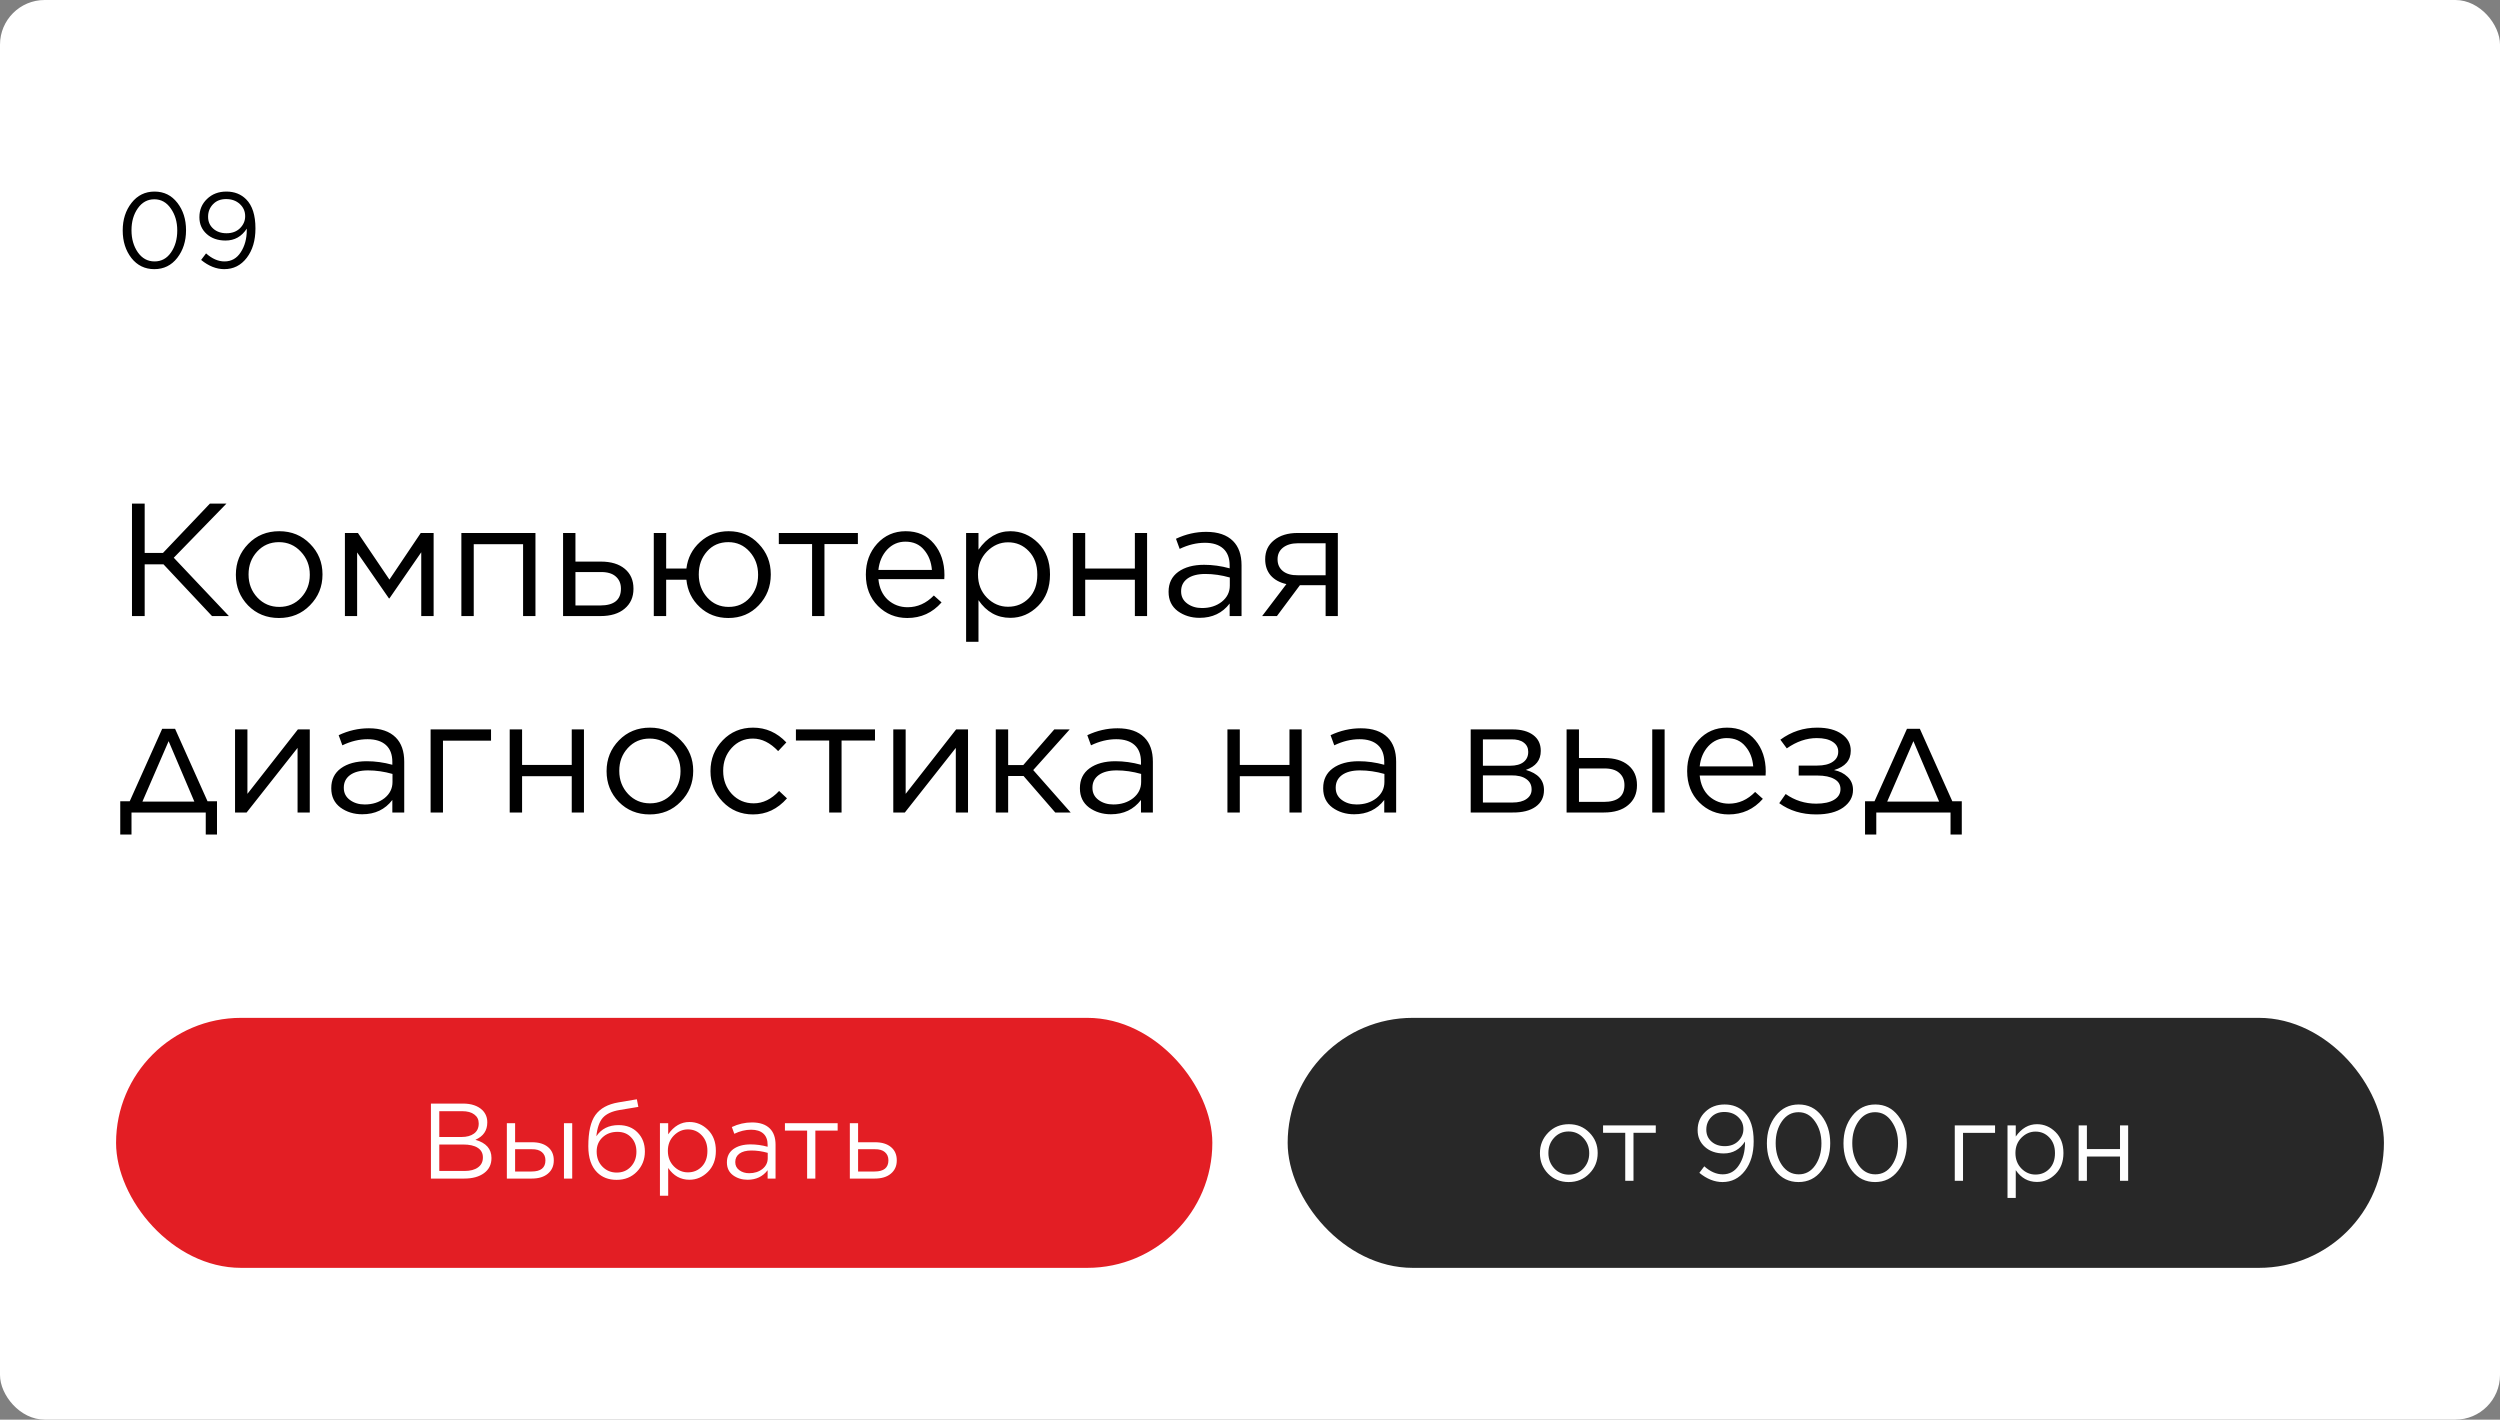 <?xml version="1.0" encoding="UTF-8"?> <svg xmlns="http://www.w3.org/2000/svg" width="280" height="159" viewBox="0 0 280 159" fill="none"><rect x="0" y="0" width="280" height="159" fill="#808080" stroke="none"/> <rect width="280" height="159" rx="5" fill="white"></rect> <path d="M14.782 69V56.4H16.204V61.926H18.256L23.512 56.4H25.366L19.462 62.466L25.636 69H23.746L18.31 63.204H16.204V69H14.782ZM31.241 69.216C29.861 69.216 28.709 68.748 27.785 67.812C26.873 66.864 26.417 65.724 26.417 64.392V64.356C26.417 63.012 26.879 61.866 27.803 60.918C28.727 59.97 29.885 59.496 31.277 59.496C32.657 59.496 33.809 59.97 34.733 60.918C35.657 61.854 36.119 62.988 36.119 64.32V64.356C36.119 65.7 35.651 66.846 34.715 67.794C33.791 68.742 32.633 69.216 31.241 69.216ZM31.277 67.974C32.261 67.974 33.077 67.626 33.725 66.93C34.373 66.234 34.697 65.388 34.697 64.392V64.356C34.697 63.348 34.361 62.49 33.689 61.782C33.029 61.074 32.213 60.72 31.241 60.72C30.257 60.72 29.441 61.074 28.793 61.782C28.157 62.478 27.839 63.324 27.839 64.32V64.356C27.839 65.364 28.169 66.222 28.829 66.93C29.489 67.626 30.305 67.974 31.277 67.974ZM38.63 69V59.694H40.088L43.616 64.914L47.126 59.694H48.566V69H47.18V61.854L43.616 67.02H43.562L39.998 61.872V69H38.63ZM51.673 69V59.694H59.971V69H58.585V60.954H53.059V69H51.673ZM63.064 69V59.694H64.45V62.898H67.294C68.434 62.898 69.328 63.168 69.976 63.708C70.624 64.248 70.948 64.986 70.948 65.922V65.958C70.948 66.882 70.618 67.62 69.958 68.172C69.31 68.724 68.404 69 67.24 69H63.064ZM64.45 67.812H67.222C68.77 67.812 69.544 67.188 69.544 65.94V65.922C69.544 65.346 69.346 64.89 68.95 64.554C68.566 64.218 67.996 64.056 67.24 64.068H64.45V67.812ZM74.61 64.932V69H73.224V59.694H74.61V63.672H76.878C77.022 62.484 77.532 61.494 78.408 60.702C79.296 59.898 80.364 59.496 81.612 59.496C82.968 59.496 84.09 59.97 84.978 60.918C85.878 61.854 86.328 62.988 86.328 64.32V64.356C86.328 65.7 85.878 66.846 84.978 67.794C84.078 68.742 82.944 69.216 81.576 69.216C80.316 69.216 79.248 68.808 78.372 67.992C77.496 67.176 76.998 66.156 76.878 64.932H74.61ZM81.612 67.974C82.584 67.974 83.376 67.626 83.988 66.93C84.6 66.234 84.906 65.388 84.906 64.392V64.356C84.906 63.348 84.588 62.49 83.952 61.782C83.316 61.074 82.524 60.72 81.576 60.72C80.592 60.72 79.794 61.068 79.182 61.764C78.57 62.46 78.264 63.312 78.264 64.32V64.356C78.264 65.364 78.582 66.222 79.218 66.93C79.854 67.626 80.652 67.974 81.612 67.974ZM90.953 69V60.936H87.227V59.694H96.083V60.936H92.339V69H90.953ZM101.62 69.216C100.324 69.216 99.226 68.766 98.326 67.866C97.426 66.954 96.976 65.79 96.976 64.374V64.338C96.976 62.982 97.396 61.836 98.236 60.9C99.088 59.964 100.156 59.496 101.44 59.496C102.772 59.496 103.828 59.964 104.608 60.9C105.388 61.836 105.778 63.006 105.778 64.41C105.778 64.602 105.772 64.752 105.76 64.86H98.38C98.476 65.844 98.83 66.618 99.442 67.182C100.066 67.734 100.804 68.01 101.656 68.01C102.76 68.01 103.738 67.572 104.59 66.696L105.454 67.47C104.434 68.634 103.156 69.216 101.62 69.216ZM98.38 63.834H104.374C104.302 62.934 104.008 62.184 103.492 61.584C102.988 60.972 102.292 60.666 101.404 60.666C100.6 60.666 99.916 60.966 99.352 61.566C98.8 62.166 98.476 62.922 98.38 63.834ZM108.204 71.88V59.694H109.59V61.566C110.562 60.186 111.75 59.496 113.154 59.496C114.342 59.496 115.38 59.934 116.268 60.81C117.156 61.686 117.6 62.856 117.6 64.32V64.356C117.6 65.808 117.156 66.978 116.268 67.866C115.38 68.754 114.342 69.198 113.154 69.198C111.678 69.198 110.49 68.538 109.59 67.218V71.88H108.204ZM112.902 67.956C113.838 67.956 114.618 67.632 115.242 66.984C115.866 66.336 116.178 65.466 116.178 64.374V64.338C116.178 63.258 115.86 62.388 115.224 61.728C114.6 61.068 113.826 60.738 112.902 60.738C112.014 60.738 111.228 61.08 110.544 61.764C109.872 62.448 109.536 63.3 109.536 64.32V64.356C109.536 65.4 109.872 66.264 110.544 66.948C111.216 67.62 112.002 67.956 112.902 67.956ZM120.157 69V59.694H121.543V63.672H127.105V59.694H128.473V69H127.105V64.932H121.543V69H120.157ZM134.355 69.198C133.419 69.198 132.603 68.946 131.907 68.442C131.223 67.926 130.881 67.212 130.881 66.3V66.264C130.881 65.316 131.241 64.578 131.961 64.05C132.693 63.522 133.659 63.258 134.859 63.258C135.807 63.258 136.761 63.39 137.721 63.654V63.33C137.721 62.502 137.481 61.872 137.001 61.44C136.521 61.008 135.837 60.792 134.949 60.792C134.013 60.792 133.071 61.02 132.123 61.476L131.709 60.342C132.801 59.826 133.929 59.568 135.093 59.568C136.413 59.568 137.415 59.91 138.099 60.594C138.735 61.23 139.053 62.136 139.053 63.312V69H137.721V67.596C136.905 68.664 135.783 69.198 134.355 69.198ZM134.625 68.1C135.501 68.1 136.239 67.866 136.839 67.398C137.439 66.918 137.739 66.312 137.739 65.58V64.68C136.803 64.416 135.891 64.284 135.003 64.284C134.139 64.284 133.467 64.458 132.987 64.806C132.519 65.154 132.285 65.622 132.285 66.21V66.246C132.285 66.81 132.513 67.26 132.969 67.596C133.425 67.932 133.977 68.1 134.625 68.1ZM143.015 69H141.359L144.077 65.418C143.321 65.25 142.733 64.926 142.313 64.446C141.905 63.966 141.701 63.366 141.701 62.646V62.628C141.701 61.74 142.031 61.032 142.691 60.504C143.351 59.964 144.233 59.694 145.337 59.694H149.837V69H148.469V65.544H145.589L143.015 69ZM148.469 60.846H145.355C144.671 60.846 144.119 61.008 143.699 61.332C143.291 61.656 143.087 62.088 143.087 62.628V62.646C143.087 63.198 143.285 63.636 143.681 63.96C144.089 64.284 144.647 64.44 145.355 64.428H148.469V60.846ZM19.606 81.622L23.242 89.74H24.304V93.466H23.044V91H14.728V93.466H13.468V89.74H14.53L18.166 81.622H19.606ZM18.886 83.008L15.952 89.776H21.766L18.886 83.008ZM26.325 91V81.694H27.711V88.912L33.363 81.694H34.695V91H33.327V83.764L27.621 91H26.325ZM40.576 91.198C39.64 91.198 38.824 90.946 38.128 90.442C37.444 89.926 37.102 89.212 37.102 88.3V88.264C37.102 87.316 37.462 86.578 38.182 86.05C38.914 85.522 39.88 85.258 41.08 85.258C42.028 85.258 42.982 85.39 43.942 85.654V85.33C43.942 84.502 43.702 83.872 43.222 83.44C42.742 83.008 42.058 82.792 41.17 82.792C40.234 82.792 39.292 83.02 38.344 83.476L37.93 82.342C39.022 81.826 40.15 81.568 41.314 81.568C42.634 81.568 43.636 81.91 44.32 82.594C44.956 83.23 45.274 84.136 45.274 85.312V91H43.942V89.596C43.126 90.664 42.004 91.198 40.576 91.198ZM40.846 90.1C41.722 90.1 42.46 89.866 43.06 89.398C43.66 88.918 43.96 88.312 43.96 87.58V86.68C43.024 86.416 42.112 86.284 41.224 86.284C40.36 86.284 39.688 86.458 39.208 86.806C38.74 87.154 38.506 87.622 38.506 88.21V88.246C38.506 88.81 38.734 89.26 39.19 89.596C39.646 89.932 40.198 90.1 40.846 90.1ZM48.228 91V81.694H54.996V82.954H49.614V91H48.228ZM57.087 91V81.694H58.473V85.672H64.035V81.694H65.403V91H64.035V86.932H58.473V91H57.087ZM72.761 91.216C71.381 91.216 70.229 90.748 69.305 89.812C68.393 88.864 67.937 87.724 67.937 86.392V86.356C67.937 85.012 68.399 83.866 69.323 82.918C70.247 81.97 71.405 81.496 72.797 81.496C74.177 81.496 75.329 81.97 76.253 82.918C77.177 83.854 77.639 84.988 77.639 86.32V86.356C77.639 87.7 77.171 88.846 76.235 89.794C75.311 90.742 74.153 91.216 72.761 91.216ZM72.797 89.974C73.781 89.974 74.597 89.626 75.245 88.93C75.893 88.234 76.217 87.388 76.217 86.392V86.356C76.217 85.348 75.881 84.49 75.209 83.782C74.549 83.074 73.733 82.72 72.761 82.72C71.777 82.72 70.961 83.074 70.313 83.782C69.677 84.478 69.359 85.324 69.359 86.32V86.356C69.359 87.364 69.689 88.222 70.349 88.93C71.009 89.626 71.825 89.974 72.797 89.974ZM84.344 91.216C82.988 91.216 81.854 90.742 80.942 89.794C80.03 88.846 79.574 87.712 79.574 86.392V86.356C79.574 85.012 80.03 83.866 80.942 82.918C81.854 81.97 82.988 81.496 84.344 81.496C85.784 81.496 87.026 82.048 88.07 83.152L87.152 84.124C86.264 83.188 85.322 82.72 84.326 82.72C83.378 82.72 82.586 83.068 81.95 83.764C81.314 84.46 80.996 85.312 80.996 86.32V86.356C80.996 87.364 81.32 88.222 81.968 88.93C82.628 89.626 83.444 89.974 84.416 89.974C85.448 89.974 86.396 89.512 87.26 88.588L88.142 89.416C87.086 90.616 85.82 91.216 84.344 91.216ZM92.869 91V82.936H89.143V81.694H97.999V82.936H94.255V91H92.869ZM100.048 91V81.694H101.434V88.912L107.086 81.694H108.418V91H107.05V83.764L101.344 91H100.048ZM112.913 81.694V85.69H114.605L118.079 81.694H119.807L115.721 86.248L119.915 91H118.187L114.641 86.914H112.913V91H111.527V81.694H112.913ZM124.424 91.198C123.488 91.198 122.672 90.946 121.976 90.442C121.292 89.926 120.95 89.212 120.95 88.3V88.264C120.95 87.316 121.31 86.578 122.03 86.05C122.762 85.522 123.728 85.258 124.928 85.258C125.876 85.258 126.83 85.39 127.79 85.654V85.33C127.79 84.502 127.55 83.872 127.07 83.44C126.59 83.008 125.906 82.792 125.018 82.792C124.082 82.792 123.14 83.02 122.192 83.476L121.778 82.342C122.87 81.826 123.998 81.568 125.162 81.568C126.482 81.568 127.484 81.91 128.168 82.594C128.804 83.23 129.122 84.136 129.122 85.312V91H127.79V89.596C126.974 90.664 125.852 91.198 124.424 91.198ZM124.694 90.1C125.57 90.1 126.308 89.866 126.908 89.398C127.508 88.918 127.808 88.312 127.808 87.58V86.68C126.872 86.416 125.96 86.284 125.072 86.284C124.208 86.284 123.536 86.458 123.056 86.806C122.588 87.154 122.354 87.622 122.354 88.21V88.246C122.354 88.81 122.582 89.26 123.038 89.596C123.494 89.932 124.046 90.1 124.694 90.1ZM137.472 91V81.694H138.858V85.672H144.42V81.694H145.788V91H144.42V86.932H138.858V91H137.472ZM151.67 91.198C150.734 91.198 149.918 90.946 149.222 90.442C148.538 89.926 148.196 89.212 148.196 88.3V88.264C148.196 87.316 148.556 86.578 149.276 86.05C150.008 85.522 150.974 85.258 152.174 85.258C153.122 85.258 154.076 85.39 155.036 85.654V85.33C155.036 84.502 154.796 83.872 154.316 83.44C153.836 83.008 153.152 82.792 152.264 82.792C151.328 82.792 150.386 83.02 149.438 83.476L149.024 82.342C150.116 81.826 151.244 81.568 152.408 81.568C153.728 81.568 154.73 81.91 155.414 82.594C156.05 83.23 156.368 84.136 156.368 85.312V91H155.036V89.596C154.22 90.664 153.098 91.198 151.67 91.198ZM151.94 90.1C152.816 90.1 153.554 89.866 154.154 89.398C154.754 88.918 155.054 88.312 155.054 87.58V86.68C154.118 86.416 153.206 86.284 152.318 86.284C151.454 86.284 150.782 86.458 150.302 86.806C149.834 87.154 149.6 87.622 149.6 88.21V88.246C149.6 88.81 149.828 89.26 150.284 89.596C150.74 89.932 151.292 90.1 151.94 90.1ZM164.718 91V81.694H169.416C170.388 81.694 171.156 81.904 171.72 82.324C172.284 82.744 172.566 83.332 172.566 84.088V84.106C172.566 85.138 172.008 85.846 170.892 86.23C172.248 86.614 172.926 87.364 172.926 88.48V88.498C172.926 89.29 172.614 89.908 171.99 90.352C171.366 90.796 170.508 91.012 169.416 91H164.718ZM166.086 85.762H169.128C169.788 85.762 170.292 85.624 170.64 85.348C170.988 85.072 171.162 84.694 171.162 84.214V84.196C171.162 83.764 170.994 83.422 170.658 83.17C170.334 82.918 169.866 82.798 169.254 82.81H166.086V85.762ZM166.086 86.842V89.884H169.38C170.064 89.884 170.592 89.752 170.964 89.488C171.348 89.224 171.54 88.87 171.54 88.426V88.408C171.54 87.916 171.342 87.532 170.946 87.256C170.55 86.968 169.98 86.83 169.236 86.842H166.086ZM176.844 81.694V84.898H179.688C180.828 84.898 181.722 85.168 182.37 85.708C183.018 86.248 183.342 86.986 183.342 87.922V87.958C183.342 88.882 183.012 89.62 182.352 90.172C181.704 90.724 180.798 91 179.634 91H175.458V81.694H176.844ZM176.844 86.068V89.812H179.616C181.164 89.812 181.938 89.188 181.938 87.94V87.922C181.938 87.346 181.74 86.89 181.344 86.554C180.96 86.218 180.39 86.056 179.634 86.068H176.844ZM185.052 91V81.694H186.438V91H185.052ZM193.606 91.216C192.31 91.216 191.212 90.766 190.312 89.866C189.412 88.954 188.962 87.79 188.962 86.374V86.338C188.962 84.982 189.382 83.836 190.222 82.9C191.074 81.964 192.142 81.496 193.426 81.496C194.758 81.496 195.814 81.964 196.594 82.9C197.374 83.836 197.764 85.006 197.764 86.41C197.764 86.602 197.758 86.752 197.746 86.86H190.366C190.462 87.844 190.816 88.618 191.428 89.182C192.052 89.734 192.79 90.01 193.642 90.01C194.746 90.01 195.724 89.572 196.576 88.696L197.44 89.47C196.42 90.634 195.142 91.216 193.606 91.216ZM190.366 85.834H196.36C196.288 84.934 195.994 84.184 195.478 83.584C194.974 82.972 194.278 82.666 193.39 82.666C192.586 82.666 191.902 82.966 191.338 83.566C190.786 84.166 190.462 84.922 190.366 85.834ZM199.275 89.956L199.995 88.93C201.015 89.65 202.155 90.01 203.415 90.01C204.267 90.01 204.933 89.866 205.413 89.578C205.893 89.29 206.133 88.894 206.133 88.39V88.372C206.133 87.88 205.905 87.508 205.449 87.256C204.993 86.992 204.357 86.86 203.541 86.86H201.453V85.744H203.523C204.267 85.744 204.843 85.606 205.251 85.33C205.671 85.054 205.881 84.676 205.881 84.196V84.178C205.881 83.71 205.671 83.344 205.251 83.08C204.831 82.804 204.243 82.666 203.487 82.666C202.335 82.666 201.213 83.05 200.121 83.818L199.401 82.846C200.625 81.946 201.999 81.496 203.523 81.496C204.687 81.496 205.605 81.736 206.277 82.216C206.949 82.684 207.285 83.302 207.285 84.07V84.088C207.285 85.156 206.661 85.876 205.413 86.248C206.025 86.368 206.529 86.62 206.925 87.004C207.333 87.388 207.537 87.874 207.537 88.462V88.48C207.537 89.26 207.171 89.914 206.439 90.442C205.707 90.958 204.699 91.216 203.415 91.216C201.807 91.216 200.427 90.796 199.275 89.956ZM215.022 81.622L218.658 89.74H219.72V93.466H218.46V91H210.144V93.466H208.884V89.74H209.946L213.582 81.622H215.022ZM214.302 83.008L211.368 89.776H217.182L214.302 83.008Z" fill="black"></path> <rect x="13" y="114" width="122.782" height="28" rx="14" fill="#E31E24"></rect> <path d="M48.264 132V123.6H51.84C52.792 123.6 53.524 123.848 54.036 124.344C54.396 124.712 54.576 125.16 54.576 125.688V125.712C54.576 126.624 54.132 127.272 53.244 127.656C54.444 128 55.044 128.676 55.044 129.684V129.708C55.044 130.42 54.768 130.98 54.216 131.388C53.664 131.796 52.924 132 51.996 132H48.264ZM53.616 125.844V125.82C53.616 125.396 53.452 125.064 53.124 124.824C52.804 124.576 52.348 124.452 51.756 124.452H49.2V127.344H51.684C52.276 127.344 52.744 127.216 53.088 126.96C53.44 126.704 53.616 126.332 53.616 125.844ZM54.084 129.648V129.624C54.084 129.16 53.892 128.804 53.508 128.556C53.132 128.308 52.58 128.184 51.852 128.184H49.2V131.148H52.02C52.668 131.148 53.172 131.016 53.532 130.752C53.9 130.488 54.084 130.12 54.084 129.648ZM57.692 125.796V127.932H59.588C60.348 127.932 60.944 128.112 61.376 128.472C61.808 128.832 62.024 129.324 62.024 129.948V129.972C62.024 130.588 61.804 131.08 61.364 131.448C60.932 131.816 60.328 132 59.552 132H56.768V125.796H57.692ZM57.692 128.712V131.208H59.54C60.572 131.208 61.088 130.792 61.088 129.96V129.948C61.088 129.564 60.956 129.26 60.692 129.036C60.436 128.812 60.056 128.704 59.552 128.712H57.692ZM63.164 132V125.796H64.088V132H63.164ZM69.059 132.144C68.163 132.144 67.435 131.864 66.875 131.304C66.219 130.648 65.891 129.676 65.891 128.388V128.376C65.891 126.784 66.155 125.62 66.683 124.884C67.219 124.14 68.079 123.668 69.263 123.468L71.327 123.12L71.495 123.972L69.395 124.32C68.531 124.464 67.903 124.756 67.511 125.196C67.127 125.636 66.887 126.324 66.791 127.26C67.351 126.428 68.183 126.012 69.287 126.012C70.175 126.012 70.887 126.292 71.423 126.852C71.959 127.404 72.227 128.108 72.227 128.964V128.976C72.227 129.856 71.931 130.604 71.339 131.22C70.747 131.836 69.987 132.144 69.059 132.144ZM69.071 131.328C69.719 131.328 70.247 131.108 70.655 130.668C71.071 130.22 71.279 129.664 71.279 129V128.988C71.279 128.332 71.083 127.8 70.691 127.392C70.307 126.976 69.795 126.768 69.155 126.768C68.475 126.768 67.915 126.976 67.475 127.392C67.043 127.8 66.827 128.324 66.827 128.964V128.976C66.827 129.664 67.043 130.228 67.475 130.668C67.907 131.108 68.439 131.328 69.071 131.328ZM73.913 133.92V125.796H74.837V127.044C75.485 126.124 76.277 125.664 77.213 125.664C78.005 125.664 78.697 125.956 79.289 126.54C79.881 127.124 80.177 127.904 80.177 128.88V128.904C80.177 129.872 79.881 130.652 79.289 131.244C78.697 131.836 78.005 132.132 77.213 132.132C76.229 132.132 75.437 131.692 74.837 130.812V133.92H73.913ZM77.045 131.304C77.669 131.304 78.189 131.088 78.605 130.656C79.021 130.224 79.229 129.644 79.229 128.916V128.892C79.229 128.172 79.017 127.592 78.593 127.152C78.177 126.712 77.661 126.492 77.045 126.492C76.453 126.492 75.929 126.72 75.473 127.176C75.025 127.632 74.801 128.2 74.801 128.88V128.904C74.801 129.6 75.025 130.176 75.473 130.632C75.921 131.08 76.445 131.304 77.045 131.304ZM83.73 132.132C83.106 132.132 82.562 131.964 82.098 131.628C81.642 131.284 81.414 130.808 81.414 130.2V130.176C81.414 129.544 81.654 129.052 82.134 128.7C82.622 128.348 83.266 128.172 84.066 128.172C84.698 128.172 85.334 128.26 85.974 128.436V128.22C85.974 127.668 85.814 127.248 85.494 126.96C85.174 126.672 84.718 126.528 84.126 126.528C83.502 126.528 82.874 126.68 82.242 126.984L81.966 126.228C82.694 125.884 83.446 125.712 84.222 125.712C85.102 125.712 85.77 125.94 86.226 126.396C86.65 126.82 86.862 127.424 86.862 128.208V132H85.974V131.064C85.43 131.776 84.682 132.132 83.73 132.132ZM83.91 131.4C84.494 131.4 84.986 131.244 85.386 130.932C85.786 130.612 85.986 130.208 85.986 129.72V129.12C85.362 128.944 84.754 128.856 84.162 128.856C83.586 128.856 83.138 128.972 82.818 129.204C82.506 129.436 82.35 129.748 82.35 130.14V130.164C82.35 130.54 82.502 130.84 82.806 131.064C83.11 131.288 83.478 131.4 83.91 131.4ZM90.397 132V126.624H87.912V125.796H93.817V126.624H91.32V132H90.397ZM95.182 132V125.796H96.106V127.932H98.002C98.762 127.932 99.358 128.112 99.79 128.472C100.222 128.832 100.438 129.324 100.438 129.948V129.972C100.438 130.588 100.218 131.08 99.778 131.448C99.346 131.816 98.742 132 97.966 132H95.182ZM96.106 131.208H97.954C98.986 131.208 99.502 130.792 99.502 129.96V129.948C99.502 129.564 99.37 129.26 99.106 129.036C98.85 128.812 98.47 128.704 97.966 128.712H96.106V131.208Z" fill="white"></path> <rect x="144.218" y="114" width="122.782" height="28" rx="14" fill="#282828"></rect> <path d="M175.688 132.39C174.768 132.39 174 132.078 173.384 131.454C172.776 130.822 172.472 130.062 172.472 129.174V129.15C172.472 128.254 172.78 127.49 173.396 126.858C174.012 126.226 174.784 125.91 175.712 125.91C176.632 125.91 177.4 126.226 178.016 126.858C178.632 127.482 178.94 128.238 178.94 129.126V129.15C178.94 130.046 178.628 130.81 178.004 131.442C177.388 132.074 176.616 132.39 175.688 132.39ZM175.712 131.562C176.368 131.562 176.912 131.33 177.344 130.866C177.776 130.402 177.992 129.838 177.992 129.174V129.15C177.992 128.478 177.768 127.906 177.32 127.434C176.88 126.962 176.336 126.726 175.688 126.726C175.032 126.726 174.488 126.962 174.056 127.434C173.632 127.898 173.42 128.462 173.42 129.126V129.15C173.42 129.822 173.64 130.394 174.08 130.866C174.52 131.33 175.064 131.562 175.712 131.562ZM182.027 132.246V126.87H179.543V126.042H185.447V126.87H182.951V132.246H182.027ZM192.943 131.526C193.719 131.526 194.327 131.182 194.767 130.494C195.215 129.806 195.439 128.982 195.439 128.022V127.854C194.863 128.742 194.071 129.186 193.063 129.186C192.199 129.186 191.495 128.942 190.951 128.454C190.407 127.966 190.135 127.342 190.135 126.582V126.558C190.135 125.75 190.419 125.074 190.987 124.53C191.555 123.978 192.279 123.702 193.159 123.702C194.055 123.702 194.791 123.99 195.367 124.566C196.063 125.262 196.411 126.346 196.411 127.818V127.842C196.411 129.178 196.087 130.27 195.439 131.118C194.791 131.966 193.951 132.39 192.919 132.39C192.031 132.39 191.167 132.046 190.327 131.358L190.879 130.626C191.551 131.226 192.239 131.526 192.943 131.526ZM193.171 128.37C193.795 128.37 194.299 128.182 194.683 127.806C195.067 127.422 195.259 126.978 195.259 126.474V126.45C195.259 125.914 195.059 125.462 194.659 125.094C194.259 124.726 193.747 124.542 193.123 124.542C192.515 124.542 192.027 124.734 191.659 125.118C191.291 125.502 191.107 125.966 191.107 126.51V126.534C191.107 127.07 191.299 127.51 191.683 127.854C192.067 128.198 192.563 128.37 193.171 128.37ZM204 131.13C203.344 131.97 202.488 132.39 201.432 132.39C200.376 132.39 199.52 131.974 198.864 131.142C198.216 130.302 197.892 129.278 197.892 128.07V128.046C197.892 126.838 198.22 125.814 198.876 124.974C199.54 124.126 200.4 123.702 201.456 123.702C202.512 123.702 203.364 124.122 204.012 124.962C204.66 125.794 204.984 126.814 204.984 128.022V128.046C204.984 129.254 204.656 130.282 204 131.13ZM199.584 130.506C200.064 131.186 200.688 131.526 201.456 131.526C202.224 131.526 202.84 131.19 203.304 130.518C203.768 129.846 204 129.03 204 128.07V128.046C204 127.094 203.76 126.278 203.28 125.598C202.808 124.91 202.192 124.566 201.432 124.566C200.672 124.566 200.056 124.902 199.584 125.574C199.112 126.246 198.876 127.062 198.876 128.022V128.046C198.876 128.998 199.112 129.818 199.584 130.506ZM212.579 131.13C211.923 131.97 211.067 132.39 210.011 132.39C208.955 132.39 208.099 131.974 207.443 131.142C206.795 130.302 206.471 129.278 206.471 128.07V128.046C206.471 126.838 206.799 125.814 207.455 124.974C208.119 124.126 208.979 123.702 210.035 123.702C211.091 123.702 211.943 124.122 212.591 124.962C213.239 125.794 213.563 126.814 213.563 128.022V128.046C213.563 129.254 213.235 130.282 212.579 131.13ZM208.163 130.506C208.643 131.186 209.267 131.526 210.035 131.526C210.803 131.526 211.419 131.19 211.883 130.518C212.347 129.846 212.579 129.03 212.579 128.07V128.046C212.579 127.094 212.339 126.278 211.859 125.598C211.387 124.91 210.771 124.566 210.011 124.566C209.251 124.566 208.635 124.902 208.163 125.574C207.691 126.246 207.455 127.062 207.455 128.022V128.046C207.455 128.998 207.691 129.818 208.163 130.506ZM218.934 132.246V126.042H223.446V126.882H219.858V132.246H218.934ZM224.841 134.166V126.042H225.765V127.29C226.413 126.37 227.205 125.91 228.141 125.91C228.933 125.91 229.625 126.202 230.217 126.786C230.809 127.37 231.105 128.15 231.105 129.126V129.15C231.105 130.118 230.809 130.898 230.217 131.49C229.625 132.082 228.933 132.378 228.141 132.378C227.157 132.378 226.365 131.938 225.765 131.058V134.166H224.841ZM227.973 131.55C228.597 131.55 229.117 131.334 229.533 130.902C229.949 130.47 230.157 129.89 230.157 129.162V129.138C230.157 128.418 229.945 127.838 229.521 127.398C229.105 126.958 228.589 126.738 227.973 126.738C227.381 126.738 226.857 126.966 226.401 127.422C225.953 127.878 225.729 128.446 225.729 129.126V129.15C225.729 129.846 225.953 130.422 226.401 130.878C226.849 131.326 227.373 131.55 227.973 131.55ZM232.809 132.246V126.042H233.733V128.694H237.441V126.042H238.353V132.246H237.441V129.534H233.733V132.246H232.809Z" fill="white"></path> <path d="M19.852 28.884C19.196 29.724 18.34 30.144 17.284 30.144C16.228 30.144 15.372 29.728 14.716 28.896C14.068 28.056 13.744 27.032 13.744 25.824V25.8C13.744 24.592 14.072 23.568 14.728 22.728C15.392 21.88 16.252 21.456 17.308 21.456C18.364 21.456 19.216 21.876 19.864 22.716C20.512 23.548 20.836 24.568 20.836 25.776V25.8C20.836 27.008 20.508 28.036 19.852 28.884ZM15.436 28.26C15.916 28.94 16.54 29.28 17.308 29.28C18.076 29.28 18.692 28.944 19.156 28.272C19.62 27.6 19.852 26.784 19.852 25.824V25.8C19.852 24.848 19.612 24.032 19.132 23.352C18.66 22.664 18.044 22.32 17.284 22.32C16.524 22.32 15.908 22.656 15.436 23.328C14.964 24 14.728 24.816 14.728 25.776V25.8C14.728 26.752 14.964 27.572 15.436 28.26ZM25.142 29.28C25.918 29.28 26.526 28.936 26.966 28.248C27.414 27.56 27.638 26.736 27.638 25.776V25.608C27.062 26.496 26.27 26.94 25.262 26.94C24.398 26.94 23.694 26.696 23.15 26.208C22.606 25.72 22.334 25.096 22.334 24.336V24.312C22.334 23.504 22.618 22.828 23.186 22.284C23.754 21.732 24.478 21.456 25.358 21.456C26.254 21.456 26.99 21.744 27.566 22.32C28.262 23.016 28.61 24.1 28.61 25.572V25.596C28.61 26.932 28.286 28.024 27.638 28.872C26.99 29.72 26.15 30.144 25.118 30.144C24.23 30.144 23.366 29.8 22.526 29.112L23.078 28.38C23.75 28.98 24.438 29.28 25.142 29.28ZM25.37 26.124C25.994 26.124 26.498 25.936 26.882 25.56C27.266 25.176 27.458 24.732 27.458 24.228V24.204C27.458 23.668 27.258 23.216 26.858 22.848C26.458 22.48 25.946 22.296 25.322 22.296C24.714 22.296 24.226 22.488 23.858 22.872C23.49 23.256 23.306 23.72 23.306 24.264V24.288C23.306 24.824 23.498 25.264 23.882 25.608C24.266 25.952 24.762 26.124 25.37 26.124Z" fill="black"></path> </svg> 